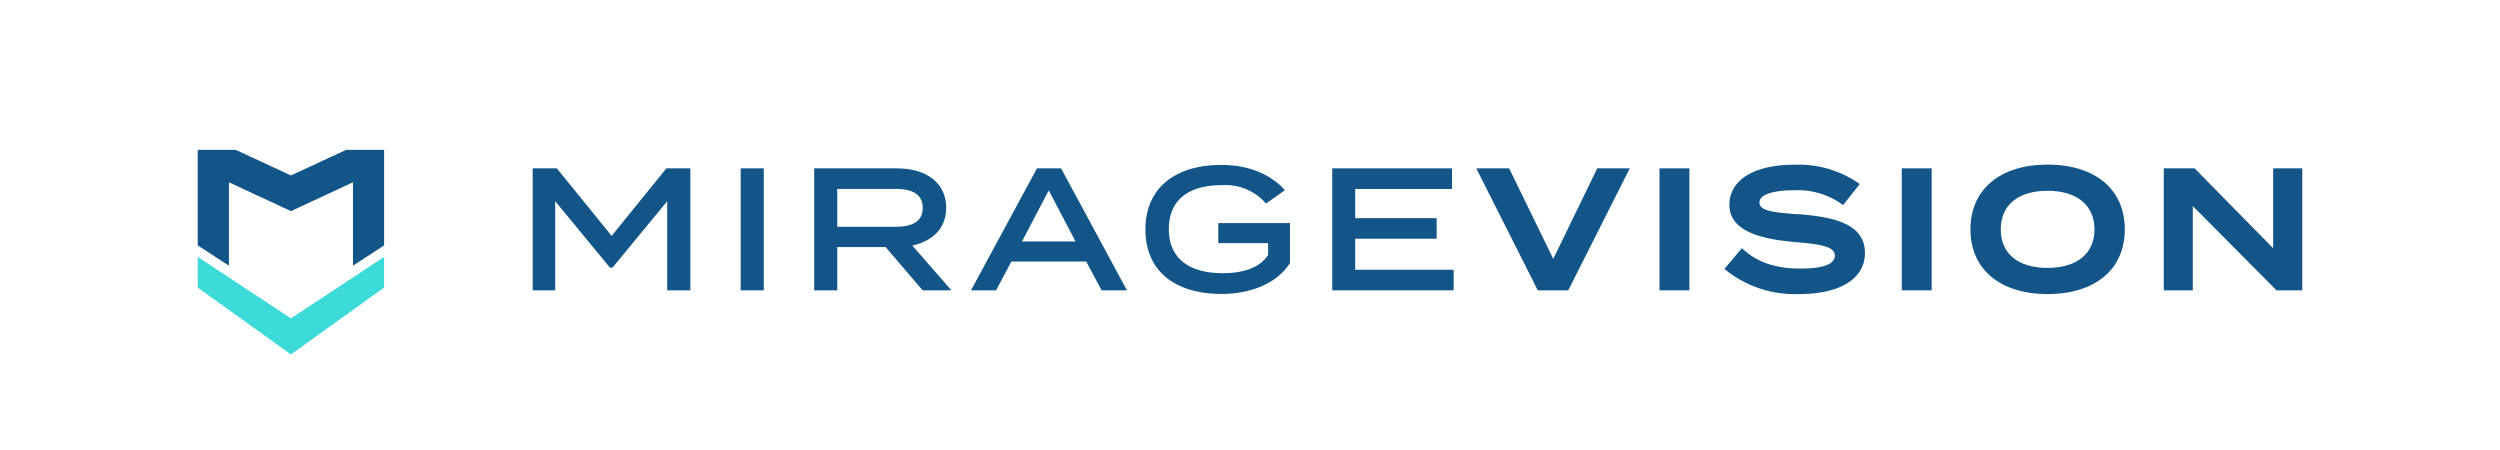 <svg id="Layer_1" data-name="Layer 1" xmlns="http://www.w3.org/2000/svg" viewBox="0 0 373.47 67.15"><defs><style>.cls-1{fill:#135589;}.cls-2{fill:#3ddada;}</style></defs><title>MV_logo</title><polygon class="cls-1" points="82.94 30.06 91.06 39.91 91.12 39.99 91.49 39.99 99.67 30.06 99.67 43.37 103.13 43.37 103.13 25.15 99.55 25.15 91.37 35.24 83.25 25.23 83.19 25.15 79.58 25.15 79.58 43.37 82.94 43.37 82.94 30.06"/><rect class="cls-1" x="110.65" y="25.15" width="3.45" height="18.22"/><path class="cls-1" d="M125.08,36.91h7.22l5.47,6.39.06.07h4.3l-5.84-6.69c3.22-.69,5.06-2.74,5.06-5.65,0-3.63-2.84-5.88-7.4-5.88H121.63V43.37h3.45Zm0-8.69h8.68c2.75,0,4.08.93,4.08,2.83s-1.33,2.83-4.08,2.83h-8.68Z"/><path class="cls-1" d="M151.08,39.07h11.19l2.24,4.2.05.1h3.79l-9.78-18.11-.06-.11h-3.6l-9.7,17.93-.16.29h3.76Zm1.59-3,4-7.62,4,7.62Z"/><path class="cls-1" d="M182.48,43.91c4.61,0,8.43-1.73,10.23-4.63l0-.05V33.32H182v3h7.44v1.77c-1.18,1.8-3.46,2.72-6.78,2.72-5.19,0-8.05-2.34-8.05-6.58s2.81-6.57,7.9-6.57A8,8,0,0,1,189,30.27l.12.14,2.83-2-.15-.17c-1.26-1.35-4.14-3.6-9.32-3.6-7.12,0-11.37,3.6-11.37,9.64S175.33,43.91,182.48,43.91Z"/><polygon class="cls-1" points="217.16 40.3 202.45 40.3 202.45 35.66 214.62 35.66 214.62 32.59 202.45 32.59 202.45 28.23 216.91 28.23 216.91 25.15 199.02 25.15 199.02 43.37 217.16 43.37 217.16 40.3"/><polygon class="cls-1" points="229.73 43.37 234.28 43.37 243.32 25.44 243.47 25.15 238.61 25.15 232.04 38.67 225.5 25.26 225.44 25.15 220.54 25.15 229.67 43.26 229.73 43.37"/><rect class="cls-1" x="247.91" y="25.15" width="4.47" height="18.22"/><path class="cls-1" d="M268.89,40.12c-3.61,0-6.4-.95-8.52-2.9l-.16-.14-2.6,3.09.15.13a16.53,16.53,0,0,0,11,3.63c6.16,0,9.84-2.3,9.84-6.15,0-4.38-4.73-5.37-9.85-5.78l-.32,0c-3.24-.26-5.59-.44-5.59-1.74a1.08,1.08,0,0,1,.35-.78c.69-.69,2.51-1.06,4.83-1.06a11.44,11.44,0,0,1,7.16,2.1l.15.12,2.49-3.14-.16-.12a15.78,15.78,0,0,0-9.64-2.77c-6,0-9.67,2.28-9.67,6,0,4.18,5.35,5.17,10,5.57,4,.34,5.75.72,5.75,2S272.42,40.12,268.89,40.12Z"/><rect class="cls-1" x="284.1" y="25.15" width="4.47" height="18.22"/><path class="cls-1" d="M305.89,43.93c7.11,0,11.53-3.7,11.53-9.67s-4.42-9.67-11.53-9.67-11.53,3.71-11.53,9.67S298.77,43.93,305.89,43.93Zm0-15.43c4.37,0,7,2.16,7,5.76s-2.61,5.76-7,5.76-7-2.1-7-5.76S301.52,28.5,305.89,28.5Z"/><polygon class="cls-1" points="327.58 30.78 340.02 43.31 340.08 43.37 343.93 43.37 343.93 25.15 339.58 25.15 339.58 37.08 327.91 25.21 327.85 25.15 323.24 25.15 323.24 43.37 327.58 43.37 327.58 30.78"/><polygon class="cls-2" points="43.46 52.95 57.38 42.96 57.38 38.38 43.46 47.56 43.46 47.56 29.54 38.38 29.54 42.96 43.46 52.95 43.46 52.95"/><polygon class="cls-1" points="34.2 27.23 43.46 31.54 52.73 27.23 52.73 39.69 57.38 36.66 57.38 22.39 51.7 22.39 43.46 26.21 35.22 22.39 29.54 22.39 29.54 36.66 34.2 39.69 34.2 27.23"/></svg>